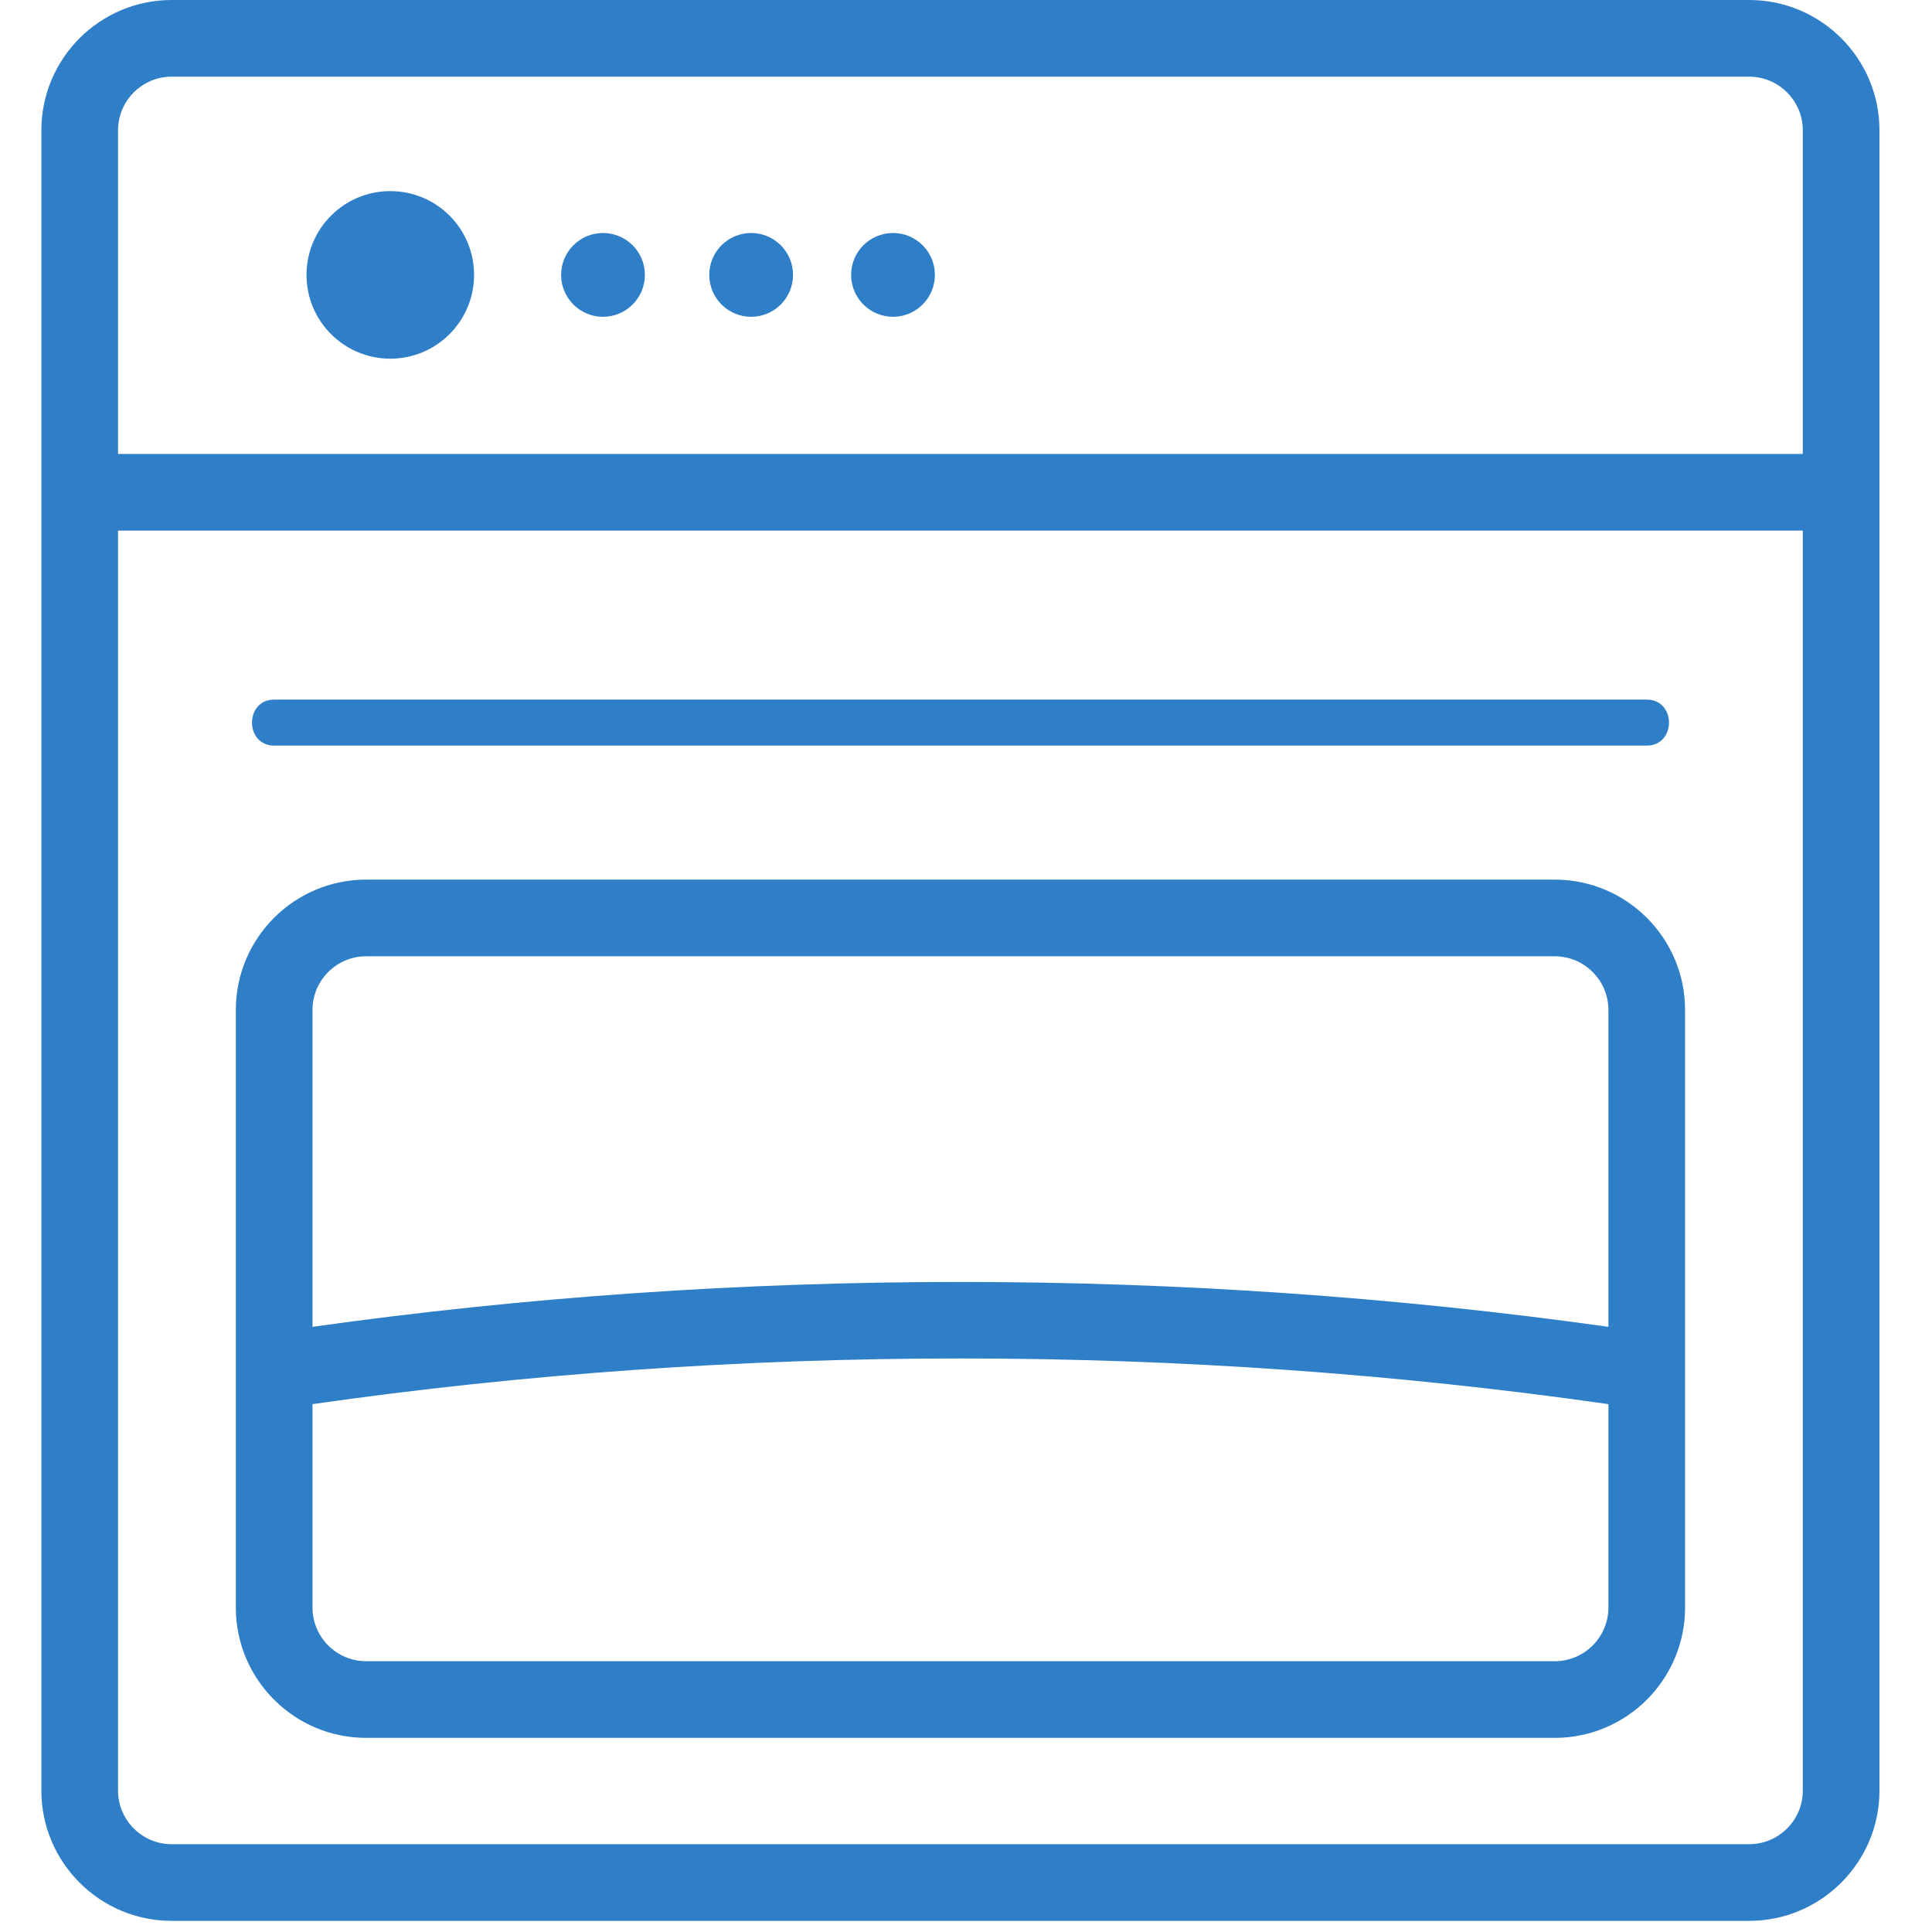 <?xml version="1.0" encoding="UTF-8"?> <svg xmlns="http://www.w3.org/2000/svg" width="63" height="63" viewBox="0 0 63 63" fill="none"> <g clip-path="url(#clip0_579_73)"> <path d="M57.038 0H5.599C3.255 0 1.349 1.906 1.349 4.25V58.387C1.349 60.731 3.255 62.637 5.599 62.637H57.037C59.381 62.637 61.287 60.731 61.287 58.387V4.25C61.288 1.906 59.381 0 57.038 0ZM5.599 2.5H57.037C58.002 2.5 58.787 3.285 58.787 4.25V14.802H3.849V4.25C3.849 3.285 4.634 2.5 5.599 2.5ZM57.038 60.137H5.599C4.634 60.137 3.849 59.352 3.849 58.387V17.302H58.787V58.387C58.788 59.352 58.002 60.137 57.038 60.137Z" fill="#2E7FC7"></path> <path d="M50.698 28.683H11.94C9.596 28.683 7.69 30.589 7.69 32.933V52.42C7.69 54.764 9.596 56.67 11.94 56.67H50.698C53.042 56.67 54.948 54.764 54.948 52.42V32.933C54.948 30.589 53.042 28.683 50.698 28.683ZM11.94 31.183H50.698C51.663 31.183 52.448 31.968 52.448 32.933V43.266C38.549 41.315 24.069 41.315 10.19 43.266V32.933C10.19 31.968 10.975 31.183 11.94 31.183ZM50.698 54.17H11.94C10.975 54.17 10.19 53.385 10.19 52.42V45.787C24.058 43.802 38.557 43.8 52.448 45.787V52.42C52.448 53.385 51.663 54.17 50.698 54.17Z" fill="#2E7FC7"></path> <path d="M12.727 11.696C14.236 11.696 15.459 10.473 15.459 8.964C15.459 7.455 14.236 6.232 12.727 6.232C11.218 6.232 9.995 7.455 9.995 8.964C9.995 10.473 11.218 11.696 12.727 11.696Z" fill="#2E7FC7"></path> <path d="M19.663 10.33C20.418 10.33 21.029 9.718 21.029 8.964C21.029 8.209 20.418 7.598 19.663 7.598C18.909 7.598 18.297 8.209 18.297 8.964C18.297 9.718 18.909 10.33 19.663 10.33Z" fill="#2E7FC7"></path> <path d="M24.494 10.33C25.248 10.33 25.86 9.718 25.86 8.964C25.86 8.209 25.248 7.598 24.494 7.598C23.739 7.598 23.128 8.209 23.128 8.964C23.128 9.718 23.739 10.33 24.494 10.33Z" fill="#2E7FC7"></path> <path d="M29.12 10.33C29.874 10.33 30.486 9.718 30.486 8.964C30.486 8.209 29.874 7.598 29.12 7.598C28.366 7.598 27.754 8.209 27.754 8.964C27.754 9.718 28.366 10.33 29.12 10.33Z" fill="#2E7FC7"></path> <path d="M8.942 24.313C21.978 24.313 35.014 24.313 48.051 24.313C49.934 24.313 51.817 24.313 53.699 24.313C54.664 24.313 54.666 22.813 53.699 22.813C40.663 22.813 27.627 22.813 14.59 22.813C12.707 22.813 10.824 22.813 8.942 22.813C7.977 22.813 7.975 24.313 8.942 24.313Z" fill="#2E7FC7"></path> </g> <defs> <clipPath id="clip0_579_73"> <rect width="62.637" height="62.637" fill="white"></rect> </clipPath> </defs> </svg> 
